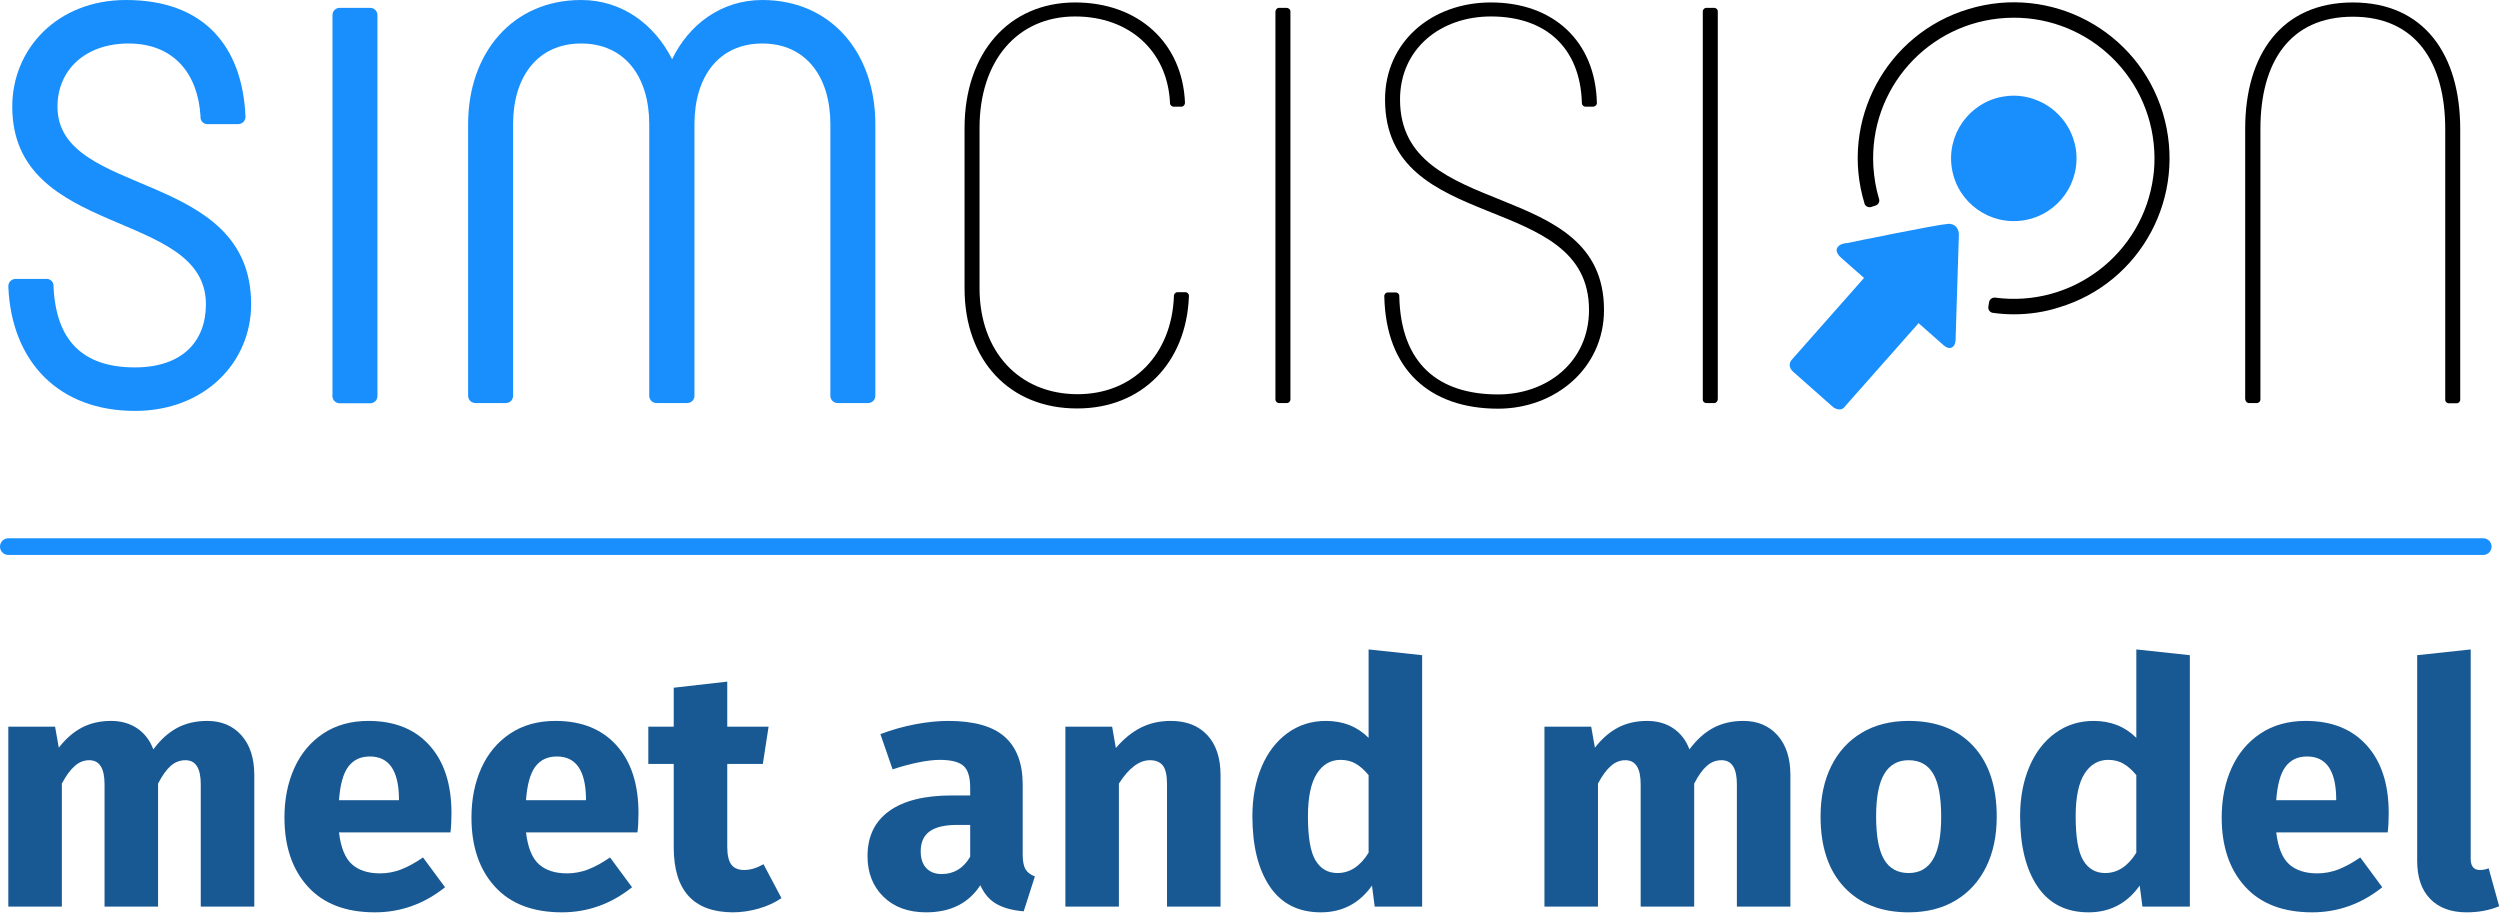 <?xml version="1.0" encoding="UTF-8" standalone="no"?><!DOCTYPE svg PUBLIC "-//W3C//DTD SVG 1.1//EN" "http://www.w3.org/Graphics/SVG/1.1/DTD/svg11.dtd"><svg width="100%" height="100%" viewBox="0 0 1334 487" version="1.1" xmlns="http://www.w3.org/2000/svg" xmlns:xlink="http://www.w3.org/1999/xlink" xml:space="preserve" xmlns:serif="http://www.serif.com/" style="fill-rule:evenodd;clip-rule:evenodd;stroke-linecap:round;stroke-linejoin:round;stroke-miterlimit:1.5;"><g id="meetnmodel_logo"><g id="logo_bis_rand.svg"><g><g><clipPath id="_clip1"><rect x="4.443" y="0" width="1308.33" height="219.256"/></clipPath><g clip-path="url(#_clip1)"><g><g id="Ebene_1-2"><path d="M4.443,153.033c-0.131,-2.229 1.442,-4.065 3.672,-4.196l16.26,0c2.098,-0.262 3.934,1.18 4.196,3.279l0,0.917c1.312,28.719 15.605,43.012 43.406,43.012c25.309,0 37.898,-13.9 37.898,-33.701c-0,-51.011 -103.334,-35.013 -103.334,-105.432c-0,-30.816 23.997,-56.912 60.715,-56.912c41.307,-0 62.026,24.391 63.731,62.026c0.131,2.23 -1.442,4.066 -3.672,4.197l-16.129,-0c-2.098,0.262 -3.934,-1.18 -4.196,-3.279l-0,-0.918c-1.312,-22.292 -13.901,-38.815 -38.423,-38.815c-22.817,-0 -37.897,13.9 -37.897,33.701c-0,48.913 103.333,32.915 103.333,105.432c0,30.816 -24.522,56.912 -62.026,56.912c-40.521,0 -65.829,-26.096 -67.534,-66.223Z" style="fill:#188ffc;fill-rule:nonzero;"/><path d="M177.409,210.864l-0,-202.471c-0.132,-2.23 1.442,-4.066 3.671,-4.197l16.13,0c2.229,-0.131 4.065,1.443 4.196,3.672l0,203.127c0.131,2.229 -1.442,4.065 -3.672,4.196l-16.129,0c-2.229,0.131 -4.065,-1.442 -4.196,-3.541c-0.132,-0.393 -0.132,-0.524 -0,-0.786Z" style="fill:#188ffc;fill-rule:nonzero;"/><path d="M467.084,66.223l-0,144.641c0.131,2.229 -1.443,4.065 -3.672,4.196l-16.129,-0c-2.23,0.131 -4.066,-1.443 -4.197,-3.672l0,-145.165c0,-25.309 -13.113,-43.012 -36.324,-43.012c-23.211,-0 -36.193,17.703 -36.193,43.012l0,144.641c0.131,2.229 -1.442,4.065 -3.672,4.196l-16.26,-0c-2.23,0.131 -4.065,-1.443 -4.197,-3.672l0,-145.165c0,-25.309 -13.113,-43.012 -36.324,-43.012c-23.21,-0 -36.324,17.703 -36.324,43.012l0,144.641c0.131,2.229 -1.442,4.065 -3.672,4.196l-16.129,-0c-2.229,0.131 -4.065,-1.443 -4.196,-3.672l-0,-145.165c-0,-37.898 23.604,-66.223 60.321,-66.223c21.9,0 39.209,13.113 48.52,31.603c8.917,-18.49 26.227,-31.603 48.126,-31.603c36.718,0 60.322,28.194 60.322,66.223Z" style="fill:#188ffc;fill-rule:nonzero;"/><path d="M514.685,153.951l0,-85.63c0,-39.996 23.605,-67.01 59.011,-67.01c33.701,0 57.305,21.506 58.617,53.503c-0,1.049 -0.787,2.098 -1.836,2.098l-4.065,0c-1.049,0.131 -2.098,-0.787 -2.098,-1.836l-0,-0.262c-1.312,-27.407 -21.506,-46.028 -50.618,-46.028c-30.817,-0 -51.011,23.604 -51.011,59.404l-0,85.63c-0,33.702 21.112,56.519 52.322,56.519c29.505,0 50.224,-21.113 51.405,-52.322c-0.131,-1.05 0.786,-2.099 1.836,-2.099l4.065,0c1.049,-0.131 2.098,0.787 2.098,1.836l-0,0.263c-1.311,35.799 -25.309,59.928 -59.535,59.928c-36.193,0.131 -60.191,-25.702 -60.191,-63.994Z" style="fill-rule:nonzero;"/><path d="M680.57,213.224l0,-206.93c0,-1.049 0.787,-2.098 1.836,-2.098l4.065,0c1.049,0 2.098,0.787 2.098,1.836l0,206.93c0.131,1.049 -0.787,2.098 -1.836,2.098l-4.065,-0c-1.049,0.131 -2.098,-0.787 -2.098,-1.836Z" style="fill-rule:nonzero;"/><path d="M738.662,158.148c-0.131,-1.049 0.787,-2.098 1.836,-2.098l4.065,-0c1.05,-0.132 2.099,0.786 2.099,1.835l-0,0.263c0.786,35.799 20.719,52.322 52.716,52.322c26.095,0 48.519,-17.31 48.519,-45.11c0,-64.124 -108.841,-39.602 -108.841,-112.251c-0,-30.292 24.391,-51.798 56.519,-51.798c33.308,0 55.732,20.72 56.518,53.503c0.132,1.049 -0.786,1.967 -1.835,2.098l-4.066,0c-1.049,0.131 -2.098,-0.787 -2.098,-1.836l0,-0.262c-0.918,-29.505 -19.408,-46.028 -48.519,-46.028c-27.014,-0 -48.52,17.31 -48.52,44.323c0,65.305 108.841,40.914 108.841,112.251c0,31.21 -26.095,52.716 -56.518,52.716c-36.325,-0 -59.929,-20.719 -60.716,-59.928Z" style="fill-rule:nonzero;"/><path d="M908.612,213.224l0,-206.93c-0.131,-1.049 0.787,-2.098 1.836,-2.098l4.065,0c1.049,-0.131 2.098,0.787 2.098,1.836l0,206.93c0,1.049 -0.786,2.098 -1.835,2.098l-4.066,-0c-1.049,0.131 -2.098,-0.656 -2.098,-1.836Z" style="fill-rule:nonzero;"/><path d="M1198.03,212.962l0,-144.248c0,-39.602 19.408,-67.403 57.437,-67.403c38.029,0 57.305,27.801 57.305,67.534l0,144.248c0.132,1.049 -0.786,2.098 -1.835,2.098l-4.066,0c-1.049,0.131 -2.098,-0.787 -2.098,-1.836l0,-144.51c0,-35.406 -15.605,-59.928 -49.306,-59.928c-33.702,0 -49.307,24.391 -49.307,59.797l0,144.248c0.132,1.049 -0.786,2.098 -1.835,2.098l-4.066,-0c-1.049,0.131 -2.098,-0.787 -2.098,-1.836c-0.131,-0.131 -0.131,-0.131 -0.131,-0.262Z" style="fill-rule:nonzero;"/><path d="M1074.63,167.72c-3.803,0 -7.475,-0.262 -11.278,-0.786c-1.573,-0.263 -2.622,-1.705 -2.36,-3.279l-0,-0.131l0.393,-2.36c0.263,-1.443 1.705,-2.492 3.148,-2.361c41.176,5.508 78.942,-23.342 84.45,-64.518c0.656,-4.589 0.787,-9.31 0.524,-14.031c-2.36,-41.438 -37.766,-73.042 -79.204,-70.681c-41.439,2.36 -73.042,37.766 -70.682,79.205c0.394,5.901 1.312,11.671 3.016,17.309c0.525,1.443 -0.262,3.017 -1.704,3.541l-2.361,0.787c-1.442,0.524 -3.147,-0.262 -3.672,-1.705l0,-0.131c-13.375,-43.93 11.409,-90.482 55.47,-103.727c43.93,-13.376 90.483,11.409 103.727,55.47c13.245,44.061 -11.408,90.482 -55.47,103.727c-7.736,2.491 -15.867,3.671 -23.997,3.671Z" style="fill-rule:nonzero;"/><path d="M1107.54,78.812c3.147,18.227 -9.049,35.537 -27.276,38.684c-18.228,3.147 -35.538,-9.048 -38.685,-27.276c-3.147,-18.227 9.048,-35.537 27.276,-38.684c3.803,-0.656 7.606,-0.656 11.278,-0c14.031,2.491 24.915,13.375 27.407,27.276Z" style="fill:#188ffc;fill-rule:nonzero;"/><path d="M1042.37,184.768c-0.656,0.656 -2.36,1.967 -5.245,-0.525l-13.376,-11.802l-39.078,44.192c-0.131,0.132 -0.262,0.394 -0.393,0.525c-0.656,0.787 -1.574,1.311 -2.623,1.311c-1.574,0 -3.016,-0.655 -4.196,-1.836l-20.588,-18.227c-2.885,-2.492 -1.836,-5.246 -0.918,-6.295l38.684,-43.798l-12.195,-10.753c-3.41,-3.016 -2.492,-5.115 -1.574,-6.033c1.311,-1.573 4.196,-1.835 4.852,-1.835c1.705,-0.394 47.864,-9.835 53.634,-10.229c1.573,-0.131 3.016,0.262 4.196,1.311c1.18,1.181 1.705,2.754 1.705,4.459l-1.705,54.29c0,0.786 0.131,3.802 -1.18,5.245Z" style="fill:#188ffc;fill-rule:nonzero;"/></g></g></g></g></g></g><path d="M4.443,291.677l1320.61,-0" style="fill:none;stroke:#188ffc;stroke-width:8.89px;"/><path d="M110.562,384.678c7.593,0 13.679,2.561 18.259,7.683c4.58,5.123 6.87,12.203 6.87,21.242l-0,70.144l-28.564,0l0,-65.262c0,-8.558 -2.711,-12.836 -8.135,-12.836c-3.013,-0 -5.664,1.024 -7.954,3.073c-2.29,2.049 -4.52,5.183 -6.689,9.401l-0,65.624l-28.564,0l0,-65.262c0,-8.558 -2.712,-12.836 -8.135,-12.836c-2.893,-0 -5.514,1.055 -7.864,3.164c-2.35,2.109 -4.61,5.212 -6.78,9.31l0,65.624l-28.563,0l-0,-95.996l24.948,0l1.988,11.209c3.737,-4.821 7.864,-8.406 12.384,-10.757c4.52,-2.35 9.672,-3.525 15.457,-3.525c5.423,0 10.094,1.326 14.011,3.977c3.917,2.652 6.779,6.388 8.587,11.209c3.856,-5.183 8.105,-9.009 12.745,-11.48c4.64,-2.47 9.973,-3.706 15.999,-3.706Z" style="fill:#185994;fill-rule:nonzero;"/><path d="M240.906,433.851c0,3.977 -0.18,7.412 -0.542,10.305l-59.477,-0c0.964,8.075 3.254,13.739 6.869,16.993c3.616,3.254 8.618,4.881 15.005,4.881c3.857,0 7.593,-0.693 11.209,-2.079c3.616,-1.386 7.532,-3.525 11.751,-6.417l11.751,15.908c-11.209,8.919 -23.683,13.378 -37.422,13.378c-15.548,0 -27.479,-4.579 -35.795,-13.739c-8.316,-9.16 -12.474,-21.453 -12.474,-36.88c-0,-9.762 1.747,-18.53 5.242,-26.304c3.495,-7.773 8.618,-13.92 15.367,-18.439c6.749,-4.52 14.824,-6.78 24.225,-6.78c13.86,0 24.707,4.339 32.541,13.017c7.834,8.677 11.75,20.729 11.75,36.156Zm-28.021,-8.135c-0.241,-14.704 -5.423,-22.056 -15.547,-22.056c-4.942,0 -8.768,1.808 -11.48,5.424c-2.712,3.615 -4.369,9.581 -4.971,17.897l31.998,0l0,-1.265Z" style="fill:#185994;fill-rule:nonzero;"/><path d="M340.698,433.851c0,3.977 -0.18,7.412 -0.542,10.305l-59.477,-0c0.964,8.075 3.254,13.739 6.869,16.993c3.616,3.254 8.618,4.881 15.005,4.881c3.857,0 7.593,-0.693 11.209,-2.079c3.616,-1.386 7.532,-3.525 11.751,-6.417l11.751,15.908c-11.209,8.919 -23.683,13.378 -37.422,13.378c-15.548,0 -27.479,-4.579 -35.795,-13.739c-8.316,-9.16 -12.474,-21.453 -12.474,-36.88c-0,-9.762 1.747,-18.53 5.242,-26.304c3.495,-7.773 8.618,-13.92 15.367,-18.439c6.749,-4.52 14.824,-6.78 24.225,-6.78c13.86,0 24.707,4.339 32.541,13.017c7.834,8.677 11.75,20.729 11.75,36.156Zm-28.021,-8.135c-0.241,-14.704 -5.423,-22.056 -15.547,-22.056c-4.942,0 -8.768,1.808 -11.48,5.424c-2.712,3.615 -4.369,9.581 -4.971,17.897l31.998,0l0,-1.265Z" style="fill:#185994;fill-rule:nonzero;"/><path d="M416.989,479.227c-3.495,2.411 -7.563,4.279 -12.203,5.605c-4.64,1.326 -9.25,1.988 -13.83,1.988c-20.971,-0.12 -31.456,-11.69 -31.456,-34.71l-0,-44.472l-13.559,-0l0,-19.887l13.559,0l-0,-20.79l28.564,-3.254l-0,24.044l22.055,0l-3.073,19.887l-18.982,-0l-0,44.111c-0,4.459 0.723,7.653 2.169,9.581c1.446,1.928 3.736,2.893 6.87,2.893c3.254,-0 6.689,-1.025 10.304,-3.074l9.582,18.078Z" style="fill:#185994;fill-rule:nonzero;"/><path d="M545.706,455.907c0,3.615 0.512,6.267 1.537,7.954c1.024,1.687 2.681,2.953 4.971,3.796l-5.966,18.621c-5.905,-0.482 -10.726,-1.778 -14.462,-3.887c-3.736,-2.109 -6.629,-5.453 -8.678,-10.033c-6.267,9.641 -15.909,14.462 -28.925,14.462c-9.521,0 -17.114,-2.772 -22.779,-8.316c-5.664,-5.544 -8.496,-12.775 -8.496,-21.694c-0,-10.485 3.856,-18.5 11.57,-24.044c7.713,-5.544 18.861,-8.316 33.444,-8.316l9.763,0l-0,-4.158c-0,-5.664 -1.206,-9.551 -3.616,-11.66c-2.41,-2.109 -6.629,-3.164 -12.655,-3.164c-3.133,0 -6.93,0.452 -11.389,1.356c-4.459,0.904 -9.039,2.139 -13.74,3.706l-6.508,-18.801c6.026,-2.29 12.203,-4.038 18.531,-5.243c6.327,-1.205 12.202,-1.808 17.626,-1.808c13.739,0 23.803,2.832 30.191,8.497c6.387,5.664 9.581,14.161 9.581,25.49l0,37.242Zm-43.207,10.485c6.508,-0 11.57,-3.073 15.186,-9.22l-0,-16.994l-7.051,0c-6.508,0 -11.359,1.145 -14.553,3.435c-3.194,2.29 -4.791,5.846 -4.791,10.666c0,3.857 0.995,6.84 2.983,8.949c1.989,2.109 4.731,3.164 8.226,3.164Z" style="fill:#185994;fill-rule:nonzero;"/><path d="M624.708,384.678c8.316,0 14.824,2.531 19.525,7.593c4.7,5.062 7.05,12.173 7.05,21.332l0,70.144l-28.564,0l0,-65.262c0,-4.821 -0.753,-8.166 -2.259,-10.034c-1.507,-1.868 -3.767,-2.802 -6.78,-2.802c-5.785,-0 -11.329,4.158 -16.632,12.474l0,65.624l-28.563,0l-0,-95.996l24.948,0l1.988,11.39c4.098,-4.821 8.527,-8.437 13.288,-10.847c4.76,-2.411 10.093,-3.616 15.999,-3.616Z" style="fill:#185994;fill-rule:nonzero;"/><path d="M758.849,349.606l-0,134.141l-25.31,0l-1.446,-11.208c-6.749,9.521 -15.849,14.281 -27.298,14.281c-11.932,0 -21.001,-4.579 -27.208,-13.739c-6.207,-9.16 -9.31,-21.694 -9.31,-37.603c-0,-9.762 1.627,-18.5 4.881,-26.213c3.254,-7.714 7.864,-13.74 13.83,-18.079c5.965,-4.338 12.805,-6.508 20.518,-6.508c9.16,0 16.753,3.013 22.779,9.039l0,-47.184l28.564,3.073Zm-45.196,116.244c6.629,-0 12.173,-3.616 16.632,-10.847l0,-41.4c-2.29,-2.772 -4.61,-4.82 -6.96,-6.146c-2.35,-1.326 -5.032,-1.989 -8.045,-1.989c-5.303,0 -9.521,2.471 -12.655,7.412c-3.133,4.942 -4.7,12.535 -4.7,22.779c-0,11.208 1.356,19.042 4.068,23.502c2.711,4.459 6.598,6.689 11.66,6.689Z" style="fill:#185994;fill-rule:nonzero;"/><path d="M930.231,384.678c7.593,0 13.679,2.561 18.259,7.683c4.58,5.123 6.869,12.203 6.869,21.242l0,70.144l-28.563,0l-0,-65.262c-0,-8.558 -2.712,-12.836 -8.135,-12.836c-3.013,-0 -5.665,1.024 -7.955,3.073c-2.29,2.049 -4.519,5.183 -6.689,9.401l0,65.624l-28.563,0l-0,-65.262c-0,-8.558 -2.712,-12.836 -8.136,-12.836c-2.892,-0 -5.514,1.055 -7.864,3.164c-2.35,2.109 -4.61,5.212 -6.779,9.31l-0,65.624l-28.564,0l0,-95.996l24.948,0l1.989,11.209c3.736,-4.821 7.864,-8.406 12.384,-10.757c4.519,-2.35 9.671,-3.525 15.456,-3.525c5.424,0 10.094,1.326 14.011,3.977c3.917,2.652 6.779,6.388 8.587,11.209c3.857,-5.183 8.105,-9.009 12.745,-11.48c4.641,-2.47 9.974,-3.706 16,-3.706Z" style="fill:#185994;fill-rule:nonzero;"/><path d="M1018.45,384.678c14.703,0 26.213,4.49 34.529,13.468c8.316,8.979 12.474,21.544 12.474,37.694c0,10.244 -1.898,19.193 -5.695,26.846c-3.796,7.653 -9.219,13.589 -16.27,17.807c-7.051,4.218 -15.397,6.327 -25.038,6.327c-14.584,0 -26.063,-4.489 -34.439,-13.468c-8.377,-8.979 -12.565,-21.543 -12.565,-37.693c0,-10.244 1.898,-19.193 5.695,-26.846c3.796,-7.653 9.22,-13.589 16.27,-17.807c7.051,-4.219 15.397,-6.328 25.039,-6.328Zm-0,20.971c-5.785,-0 -10.124,2.441 -13.017,7.322c-2.892,4.881 -4.339,12.444 -4.339,22.688c0,10.485 1.417,18.138 4.249,22.959c2.832,4.821 7.201,7.232 13.107,7.232c5.785,-0 10.123,-2.441 13.016,-7.322c2.892,-4.881 4.339,-12.444 4.339,-22.688c-0,-10.486 -1.416,-18.139 -4.249,-22.96c-2.832,-4.821 -7.201,-7.231 -13.106,-7.231Z" style="fill:#185994;fill-rule:nonzero;"/><path d="M1168.5,349.606l0,134.141l-25.309,0l-1.447,-11.208c-6.749,9.521 -15.848,14.281 -27.298,14.281c-11.931,0 -21.001,-4.579 -27.208,-13.739c-6.206,-9.16 -9.31,-21.694 -9.31,-37.603c0,-9.762 1.627,-18.5 4.881,-26.213c3.254,-7.714 7.864,-13.74 13.83,-18.079c5.966,-4.338 12.806,-6.508 20.519,-6.508c9.16,0 16.752,3.013 22.779,9.039l-0,-47.184l28.563,3.073Zm-45.195,116.244c6.628,-0 12.172,-3.616 16.632,-10.847l-0,-41.4c-2.29,-2.772 -4.61,-4.82 -6.961,-6.146c-2.35,-1.326 -5.031,-1.989 -8.044,-1.989c-5.303,0 -9.522,2.471 -12.655,7.412c-3.134,4.942 -4.701,12.535 -4.701,22.779c0,11.208 1.356,19.042 4.068,23.502c2.712,4.459 6.599,6.689 11.661,6.689Z" style="fill:#185994;fill-rule:nonzero;"/><path d="M1274.62,433.851c-0,3.977 -0.181,7.412 -0.543,10.305l-59.477,-0c0.964,8.075 3.254,13.739 6.87,16.993c3.615,3.254 8.617,4.881 15.004,4.881c3.857,0 7.593,-0.693 11.209,-2.079c3.616,-1.386 7.533,-3.525 11.751,-6.417l11.751,15.908c-11.209,8.919 -23.683,13.378 -37.422,13.378c-15.548,0 -27.479,-4.579 -35.795,-13.739c-8.316,-9.16 -12.474,-21.453 -12.474,-36.88c-0,-9.762 1.747,-18.53 5.242,-26.304c3.496,-7.773 8.618,-13.92 15.367,-18.439c6.749,-4.52 14.824,-6.78 24.225,-6.78c13.86,0 24.707,4.339 32.541,13.017c7.834,8.677 11.751,20.729 11.751,36.156Zm-28.022,-8.135c-0.241,-14.704 -5.423,-22.056 -15.547,-22.056c-4.941,0 -8.768,1.808 -11.48,5.424c-2.711,3.615 -4.369,9.581 -4.971,17.897l31.998,0l0,-1.265Z" style="fill:#185994;fill-rule:nonzero;"/><path d="M1316.2,486.82c-8.316,0 -14.794,-2.38 -19.435,-7.141c-4.64,-4.76 -6.96,-11.54 -6.96,-20.338l0,-109.735l28.564,-3.073l0,111.724c0,3.977 1.627,5.966 4.881,5.966c1.687,-0 3.254,-0.302 4.701,-0.904l5.604,20.247c-5.183,2.17 -10.968,3.254 -17.355,3.254Z" style="fill:#185994;fill-rule:nonzero;"/></g></svg>